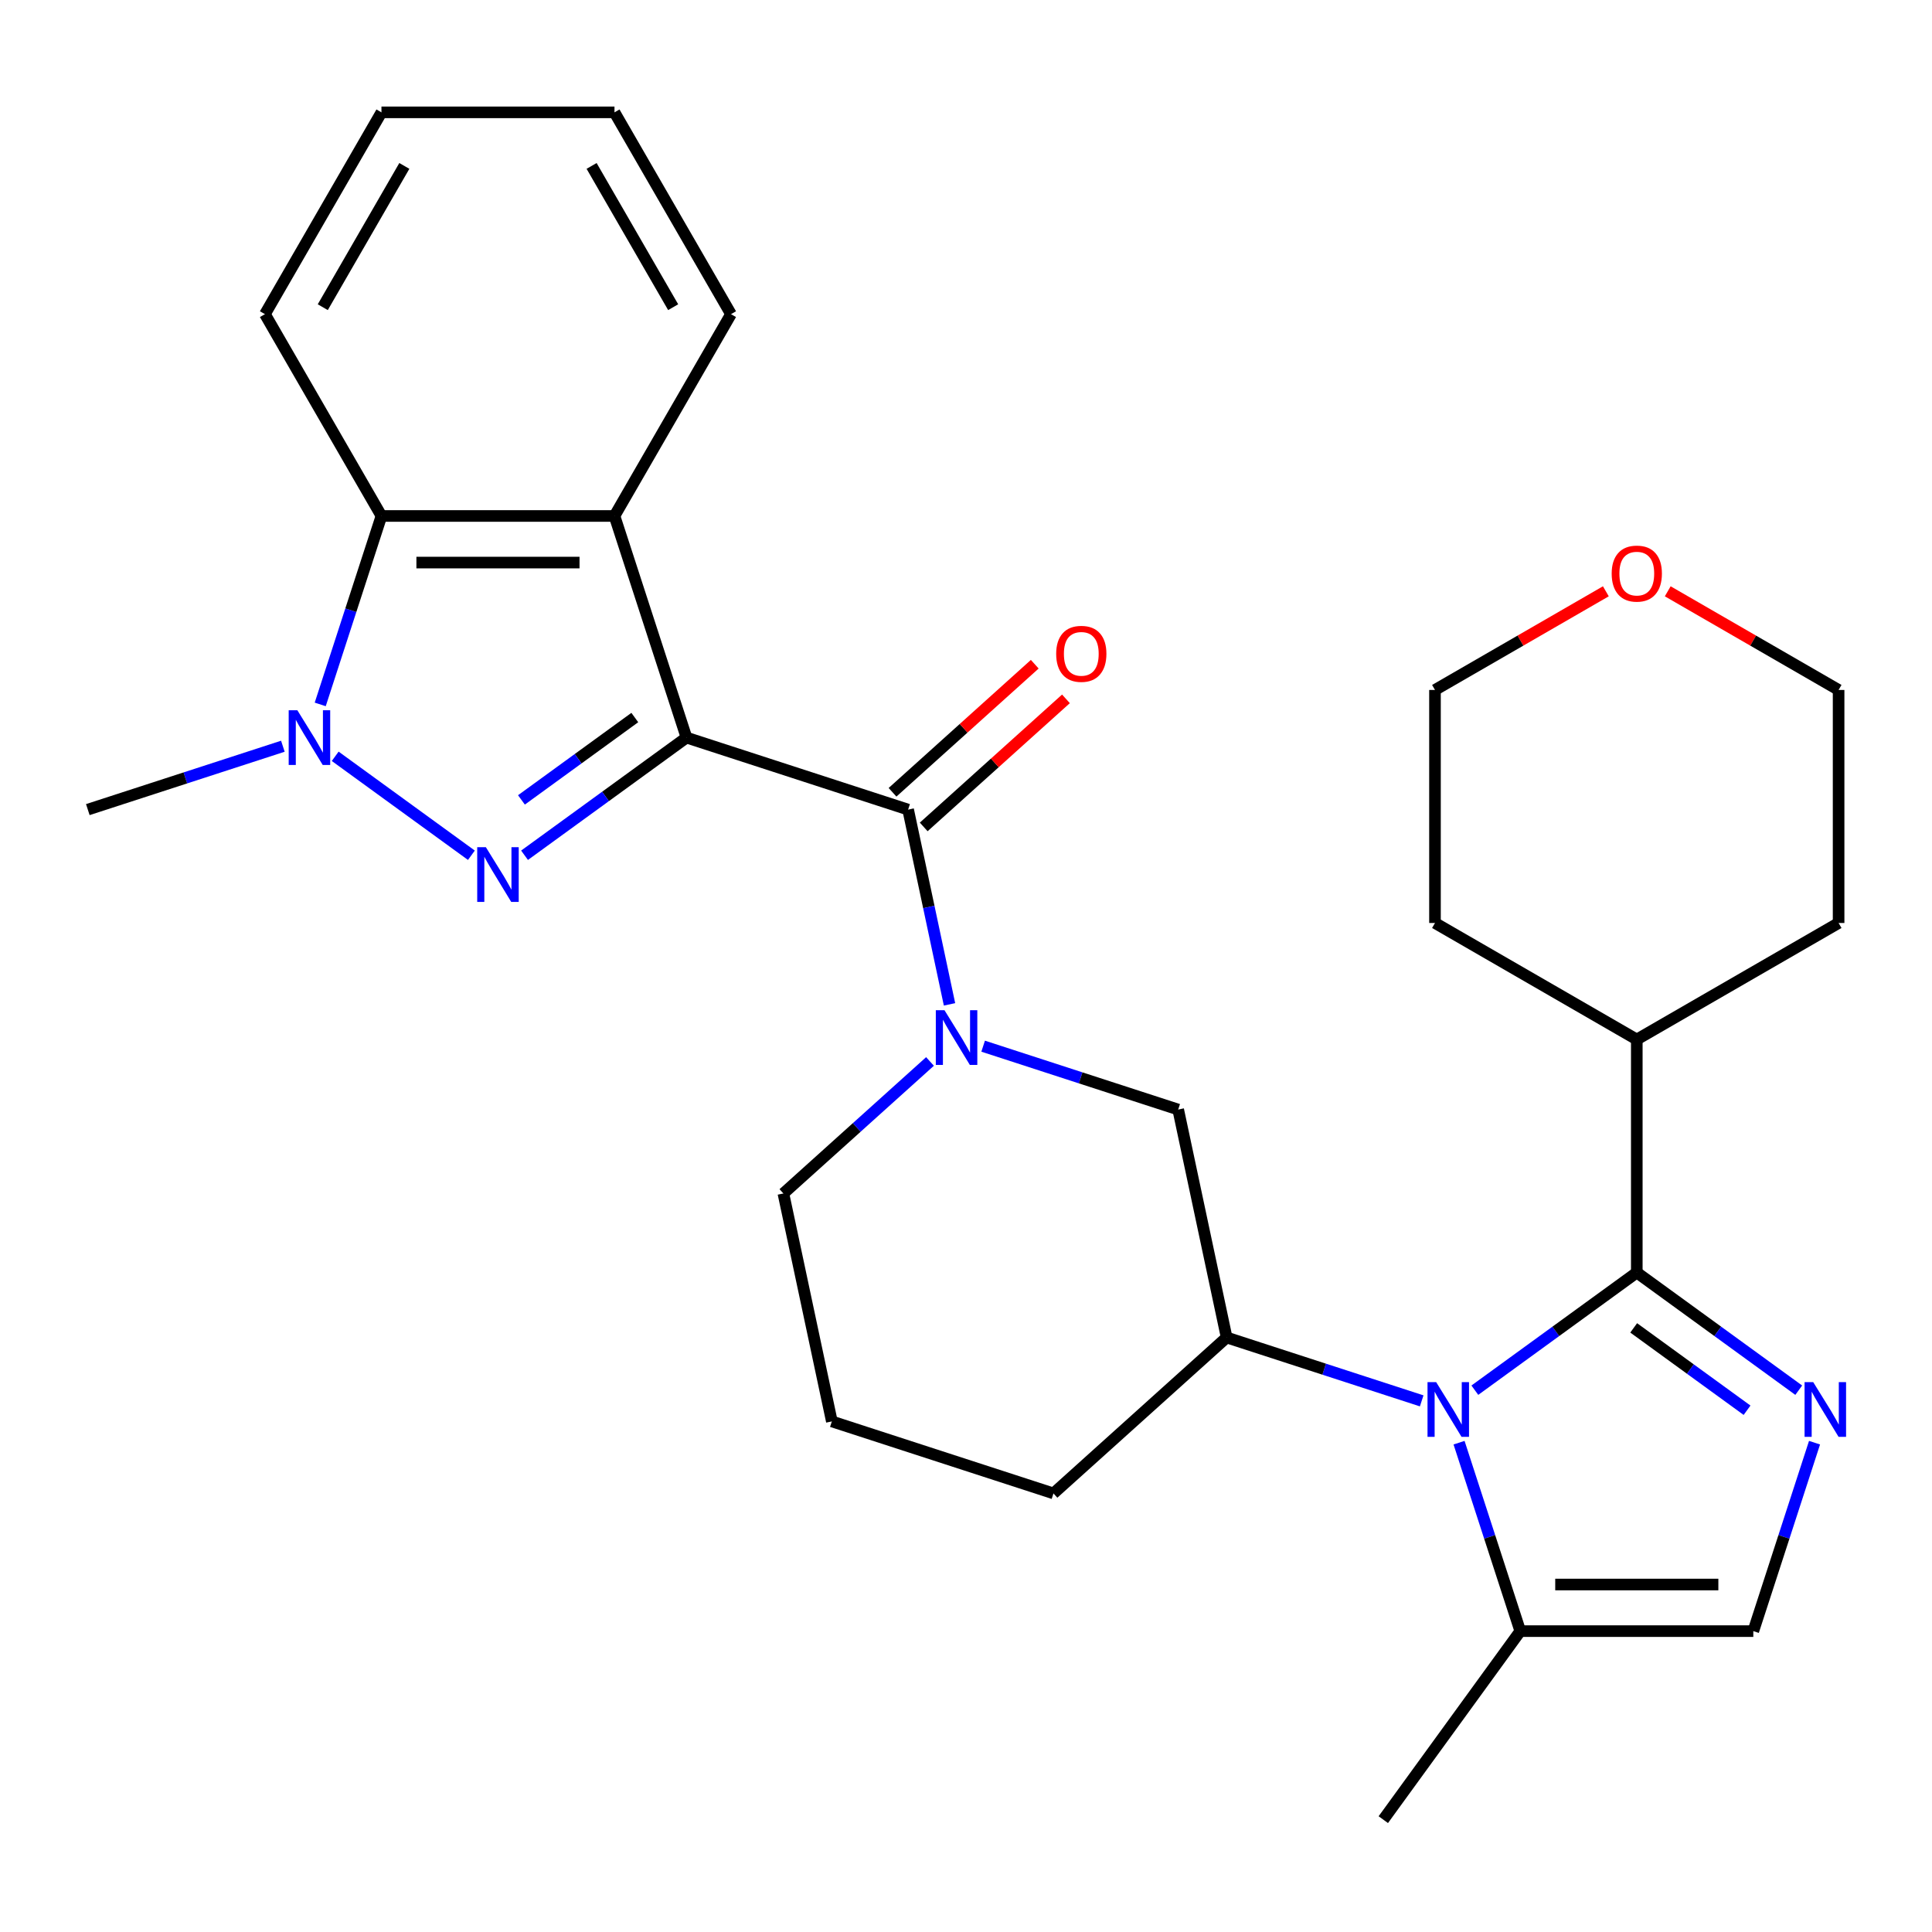 <?xml version='1.0' encoding='iso-8859-1'?>
<svg version='1.1' baseProfile='full'
              xmlns='http://www.w3.org/2000/svg'
                      xmlns:rdkit='http://www.rdkit.org/xml'
                      xmlns:xlink='http://www.w3.org/1999/xlink'
                  xml:space='preserve'
width='1000px' height='1000px' viewBox='0 0 1000 1000'>
<!-- END OF HEADER -->
<rect style='opacity:1.0;fill:#FFFFFF;stroke:none' width='1000' height='1000' x='0' y='0'> </rect>
<path class='bond-0' d='M 355.328,381.777 L 313.416,412.229' style='fill:none;fill-rule:evenodd;stroke:#000000;stroke-width:6px;stroke-linecap:butt;stroke-linejoin:miter;stroke-opacity:1' />
<path class='bond-0' d='M 313.416,412.229 L 271.503,442.68' style='fill:none;fill-rule:evenodd;stroke:#0000FF;stroke-width:6px;stroke-linecap:butt;stroke-linejoin:miter;stroke-opacity:1' />
<path class='bond-0' d='M 328.575,371.397 L 299.236,392.713' style='fill:none;fill-rule:evenodd;stroke:#000000;stroke-width:6px;stroke-linecap:butt;stroke-linejoin:miter;stroke-opacity:1' />
<path class='bond-0' d='M 299.236,392.713 L 269.898,414.028' style='fill:none;fill-rule:evenodd;stroke:#0000FF;stroke-width:6px;stroke-linecap:butt;stroke-linejoin:miter;stroke-opacity:1' />
<path class='bond-2' d='M 355.328,381.777 L 470.041,419.05' style='fill:none;fill-rule:evenodd;stroke:#000000;stroke-width:6px;stroke-linecap:butt;stroke-linejoin:miter;stroke-opacity:1' />
<path class='bond-6' d='M 355.328,381.777 L 318.056,267.065' style='fill:none;fill-rule:evenodd;stroke:#000000;stroke-width:6px;stroke-linecap:butt;stroke-linejoin:miter;stroke-opacity:1' />
<path class='bond-4' d='M 243.992,442.68 L 173.498,391.462' style='fill:none;fill-rule:evenodd;stroke:#0000FF;stroke-width:6px;stroke-linecap:butt;stroke-linejoin:miter;stroke-opacity:1' />
<path class='bond-1' d='M 735.866,725.086 L 685.387,708.684' style='fill:none;fill-rule:evenodd;stroke:#0000FF;stroke-width:6px;stroke-linecap:butt;stroke-linejoin:miter;stroke-opacity:1' />
<path class='bond-1' d='M 685.387,708.684 L 634.909,692.283' style='fill:none;fill-rule:evenodd;stroke:#000000;stroke-width:6px;stroke-linecap:butt;stroke-linejoin:miter;stroke-opacity:1' />
<path class='bond-3' d='M 763.377,719.561 L 805.289,689.11' style='fill:none;fill-rule:evenodd;stroke:#0000FF;stroke-width:6px;stroke-linecap:butt;stroke-linejoin:miter;stroke-opacity:1' />
<path class='bond-3' d='M 805.289,689.11 L 847.202,658.659' style='fill:none;fill-rule:evenodd;stroke:#000000;stroke-width:6px;stroke-linecap:butt;stroke-linejoin:miter;stroke-opacity:1' />
<path class='bond-10' d='M 755.202,746.731 L 771.048,795.499' style='fill:none;fill-rule:evenodd;stroke:#0000FF;stroke-width:6px;stroke-linecap:butt;stroke-linejoin:miter;stroke-opacity:1' />
<path class='bond-10' d='M 771.048,795.499 L 786.894,844.268' style='fill:none;fill-rule:evenodd;stroke:#000000;stroke-width:6px;stroke-linecap:butt;stroke-linejoin:miter;stroke-opacity:1' />
<path class='bond-7' d='M 470.041,419.05 L 480.754,469.452' style='fill:none;fill-rule:evenodd;stroke:#000000;stroke-width:6px;stroke-linecap:butt;stroke-linejoin:miter;stroke-opacity:1' />
<path class='bond-7' d='M 480.754,469.452 L 491.468,519.855' style='fill:none;fill-rule:evenodd;stroke:#0000FF;stroke-width:6px;stroke-linecap:butt;stroke-linejoin:miter;stroke-opacity:1' />
<path class='bond-13' d='M 478.112,428.013 L 514.922,394.87' style='fill:none;fill-rule:evenodd;stroke:#000000;stroke-width:6px;stroke-linecap:butt;stroke-linejoin:miter;stroke-opacity:1' />
<path class='bond-13' d='M 514.922,394.87 L 551.731,361.726' style='fill:none;fill-rule:evenodd;stroke:#FF0000;stroke-width:6px;stroke-linecap:butt;stroke-linejoin:miter;stroke-opacity:1' />
<path class='bond-13' d='M 461.97,410.086 L 498.78,376.943' style='fill:none;fill-rule:evenodd;stroke:#000000;stroke-width:6px;stroke-linecap:butt;stroke-linejoin:miter;stroke-opacity:1' />
<path class='bond-13' d='M 498.78,376.943 L 535.59,343.799' style='fill:none;fill-rule:evenodd;stroke:#FF0000;stroke-width:6px;stroke-linecap:butt;stroke-linejoin:miter;stroke-opacity:1' />
<path class='bond-5' d='M 847.202,658.659 L 889.114,689.11' style='fill:none;fill-rule:evenodd;stroke:#000000;stroke-width:6px;stroke-linecap:butt;stroke-linejoin:miter;stroke-opacity:1' />
<path class='bond-5' d='M 889.114,689.11 L 931.027,719.561' style='fill:none;fill-rule:evenodd;stroke:#0000FF;stroke-width:6px;stroke-linecap:butt;stroke-linejoin:miter;stroke-opacity:1' />
<path class='bond-5' d='M 845.596,687.31 L 874.935,708.626' style='fill:none;fill-rule:evenodd;stroke:#000000;stroke-width:6px;stroke-linecap:butt;stroke-linejoin:miter;stroke-opacity:1' />
<path class='bond-5' d='M 874.935,708.626 L 904.274,729.942' style='fill:none;fill-rule:evenodd;stroke:#0000FF;stroke-width:6px;stroke-linecap:butt;stroke-linejoin:miter;stroke-opacity:1' />
<path class='bond-14' d='M 847.202,658.659 L 847.202,538.043' style='fill:none;fill-rule:evenodd;stroke:#000000;stroke-width:6px;stroke-linecap:butt;stroke-linejoin:miter;stroke-opacity:1' />
<path class='bond-17' d='M 146.412,386.247 L 95.933,402.648' style='fill:none;fill-rule:evenodd;stroke:#0000FF;stroke-width:6px;stroke-linecap:butt;stroke-linejoin:miter;stroke-opacity:1' />
<path class='bond-17' d='M 95.933,402.648 L 45.455,419.05' style='fill:none;fill-rule:evenodd;stroke:#000000;stroke-width:6px;stroke-linecap:butt;stroke-linejoin:miter;stroke-opacity:1' />
<path class='bond-29' d='M 165.748,364.602 L 181.594,315.833' style='fill:none;fill-rule:evenodd;stroke:#0000FF;stroke-width:6px;stroke-linecap:butt;stroke-linejoin:miter;stroke-opacity:1' />
<path class='bond-29' d='M 181.594,315.833 L 197.44,267.065' style='fill:none;fill-rule:evenodd;stroke:#000000;stroke-width:6px;stroke-linecap:butt;stroke-linejoin:miter;stroke-opacity:1' />
<path class='bond-32' d='M 939.202,746.731 L 923.356,795.499' style='fill:none;fill-rule:evenodd;stroke:#0000FF;stroke-width:6px;stroke-linecap:butt;stroke-linejoin:miter;stroke-opacity:1' />
<path class='bond-32' d='M 923.356,795.499 L 907.51,844.268' style='fill:none;fill-rule:evenodd;stroke:#000000;stroke-width:6px;stroke-linecap:butt;stroke-linejoin:miter;stroke-opacity:1' />
<path class='bond-8' d='M 318.056,267.065 L 197.44,267.065' style='fill:none;fill-rule:evenodd;stroke:#000000;stroke-width:6px;stroke-linecap:butt;stroke-linejoin:miter;stroke-opacity:1' />
<path class='bond-8' d='M 299.963,291.188 L 215.532,291.188' style='fill:none;fill-rule:evenodd;stroke:#000000;stroke-width:6px;stroke-linecap:butt;stroke-linejoin:miter;stroke-opacity:1' />
<path class='bond-18' d='M 318.056,267.065 L 378.364,162.608' style='fill:none;fill-rule:evenodd;stroke:#000000;stroke-width:6px;stroke-linecap:butt;stroke-linejoin:miter;stroke-opacity:1' />
<path class='bond-12' d='M 508.874,541.5 L 559.352,557.901' style='fill:none;fill-rule:evenodd;stroke:#0000FF;stroke-width:6px;stroke-linecap:butt;stroke-linejoin:miter;stroke-opacity:1' />
<path class='bond-12' d='M 559.352,557.901 L 609.831,574.303' style='fill:none;fill-rule:evenodd;stroke:#000000;stroke-width:6px;stroke-linecap:butt;stroke-linejoin:miter;stroke-opacity:1' />
<path class='bond-16' d='M 481.363,549.416 L 443.423,583.577' style='fill:none;fill-rule:evenodd;stroke:#0000FF;stroke-width:6px;stroke-linecap:butt;stroke-linejoin:miter;stroke-opacity:1' />
<path class='bond-16' d='M 443.423,583.577 L 405.483,617.738' style='fill:none;fill-rule:evenodd;stroke:#000000;stroke-width:6px;stroke-linecap:butt;stroke-linejoin:miter;stroke-opacity:1' />
<path class='bond-20' d='M 197.44,267.065 L 137.132,162.608' style='fill:none;fill-rule:evenodd;stroke:#000000;stroke-width:6px;stroke-linecap:butt;stroke-linejoin:miter;stroke-opacity:1' />
<path class='bond-9' d='M 634.909,692.283 L 609.831,574.303' style='fill:none;fill-rule:evenodd;stroke:#000000;stroke-width:6px;stroke-linecap:butt;stroke-linejoin:miter;stroke-opacity:1' />
<path class='bond-31' d='M 634.909,692.283 L 545.273,772.991' style='fill:none;fill-rule:evenodd;stroke:#000000;stroke-width:6px;stroke-linecap:butt;stroke-linejoin:miter;stroke-opacity:1' />
<path class='bond-11' d='M 786.894,844.268 L 907.51,844.268' style='fill:none;fill-rule:evenodd;stroke:#000000;stroke-width:6px;stroke-linecap:butt;stroke-linejoin:miter;stroke-opacity:1' />
<path class='bond-11' d='M 804.986,820.145 L 889.417,820.145' style='fill:none;fill-rule:evenodd;stroke:#000000;stroke-width:6px;stroke-linecap:butt;stroke-linejoin:miter;stroke-opacity:1' />
<path class='bond-21' d='M 786.894,844.268 L 715.997,941.848' style='fill:none;fill-rule:evenodd;stroke:#000000;stroke-width:6px;stroke-linecap:butt;stroke-linejoin:miter;stroke-opacity:1' />
<path class='bond-25' d='M 847.202,538.043 L 742.745,477.735' style='fill:none;fill-rule:evenodd;stroke:#000000;stroke-width:6px;stroke-linecap:butt;stroke-linejoin:miter;stroke-opacity:1' />
<path class='bond-26' d='M 847.202,538.043 L 951.658,477.735' style='fill:none;fill-rule:evenodd;stroke:#000000;stroke-width:6px;stroke-linecap:butt;stroke-linejoin:miter;stroke-opacity:1' />
<path class='bond-15' d='M 863.217,306.057 L 907.438,331.588' style='fill:none;fill-rule:evenodd;stroke:#FF0000;stroke-width:6px;stroke-linecap:butt;stroke-linejoin:miter;stroke-opacity:1' />
<path class='bond-15' d='M 907.438,331.588 L 951.658,357.119' style='fill:none;fill-rule:evenodd;stroke:#000000;stroke-width:6px;stroke-linecap:butt;stroke-linejoin:miter;stroke-opacity:1' />
<path class='bond-33' d='M 831.186,306.057 L 786.966,331.588' style='fill:none;fill-rule:evenodd;stroke:#FF0000;stroke-width:6px;stroke-linecap:butt;stroke-linejoin:miter;stroke-opacity:1' />
<path class='bond-33' d='M 786.966,331.588 L 742.745,357.119' style='fill:none;fill-rule:evenodd;stroke:#000000;stroke-width:6px;stroke-linecap:butt;stroke-linejoin:miter;stroke-opacity:1' />
<path class='bond-22' d='M 405.483,617.738 L 430.561,735.718' style='fill:none;fill-rule:evenodd;stroke:#000000;stroke-width:6px;stroke-linecap:butt;stroke-linejoin:miter;stroke-opacity:1' />
<path class='bond-27' d='M 378.364,162.608 L 318.056,58.151' style='fill:none;fill-rule:evenodd;stroke:#000000;stroke-width:6px;stroke-linecap:butt;stroke-linejoin:miter;stroke-opacity:1' />
<path class='bond-27' d='M 348.426,159.001 L 306.211,85.882' style='fill:none;fill-rule:evenodd;stroke:#000000;stroke-width:6px;stroke-linecap:butt;stroke-linejoin:miter;stroke-opacity:1' />
<path class='bond-19' d='M 545.273,772.991 L 430.561,735.718' style='fill:none;fill-rule:evenodd;stroke:#000000;stroke-width:6px;stroke-linecap:butt;stroke-linejoin:miter;stroke-opacity:1' />
<path class='bond-30' d='M 137.132,162.608 L 197.44,58.151' style='fill:none;fill-rule:evenodd;stroke:#000000;stroke-width:6px;stroke-linecap:butt;stroke-linejoin:miter;stroke-opacity:1' />
<path class='bond-30' d='M 167.069,159.001 L 209.285,85.882' style='fill:none;fill-rule:evenodd;stroke:#000000;stroke-width:6px;stroke-linecap:butt;stroke-linejoin:miter;stroke-opacity:1' />
<path class='bond-23' d='M 742.745,357.119 L 742.745,477.735' style='fill:none;fill-rule:evenodd;stroke:#000000;stroke-width:6px;stroke-linecap:butt;stroke-linejoin:miter;stroke-opacity:1' />
<path class='bond-24' d='M 951.658,357.119 L 951.658,477.735' style='fill:none;fill-rule:evenodd;stroke:#000000;stroke-width:6px;stroke-linecap:butt;stroke-linejoin:miter;stroke-opacity:1' />
<path class='bond-28' d='M 318.056,58.151 L 197.44,58.151' style='fill:none;fill-rule:evenodd;stroke:#000000;stroke-width:6px;stroke-linecap:butt;stroke-linejoin:miter;stroke-opacity:1' />
<path  class='atom-1' d='M 251.488 438.514
L 260.768 453.514
Q 261.688 454.994, 263.168 457.674
Q 264.648 460.354, 264.728 460.514
L 264.728 438.514
L 268.488 438.514
L 268.488 466.834
L 264.608 466.834
L 254.648 450.434
Q 253.488 448.514, 252.248 446.314
Q 251.048 444.114, 250.688 443.434
L 250.688 466.834
L 247.008 466.834
L 247.008 438.514
L 251.488 438.514
' fill='#0000FF'/>
<path  class='atom-2' d='M 743.361 715.395
L 752.641 730.395
Q 753.561 731.875, 755.041 734.555
Q 756.521 737.235, 756.601 737.395
L 756.601 715.395
L 760.361 715.395
L 760.361 743.715
L 756.481 743.715
L 746.521 727.315
Q 745.361 725.395, 744.121 723.195
Q 742.921 720.995, 742.561 720.315
L 742.561 743.715
L 738.881 743.715
L 738.881 715.395
L 743.361 715.395
' fill='#0000FF'/>
<path  class='atom-5' d='M 153.907 367.617
L 163.187 382.617
Q 164.107 384.097, 165.587 386.777
Q 167.067 389.457, 167.147 389.617
L 167.147 367.617
L 170.907 367.617
L 170.907 395.937
L 167.027 395.937
L 157.067 379.537
Q 155.907 377.617, 154.667 375.417
Q 153.467 373.217, 153.107 372.537
L 153.107 395.937
L 149.427 395.937
L 149.427 367.617
L 153.907 367.617
' fill='#0000FF'/>
<path  class='atom-6' d='M 938.522 715.395
L 947.802 730.395
Q 948.722 731.875, 950.202 734.555
Q 951.682 737.235, 951.762 737.395
L 951.762 715.395
L 955.522 715.395
L 955.522 743.715
L 951.642 743.715
L 941.682 727.315
Q 940.522 725.395, 939.282 723.195
Q 938.082 720.995, 937.722 720.315
L 937.722 743.715
L 934.042 743.715
L 934.042 715.395
L 938.522 715.395
' fill='#0000FF'/>
<path  class='atom-8' d='M 488.858 522.87
L 498.138 537.87
Q 499.058 539.35, 500.538 542.03
Q 502.018 544.71, 502.098 544.87
L 502.098 522.87
L 505.858 522.87
L 505.858 551.19
L 501.978 551.19
L 492.018 534.79
Q 490.858 532.87, 489.618 530.67
Q 488.418 528.47, 488.058 527.79
L 488.058 551.19
L 484.378 551.19
L 484.378 522.87
L 488.858 522.87
' fill='#0000FF'/>
<path  class='atom-14' d='M 546.676 338.422
Q 546.676 331.622, 550.036 327.822
Q 553.396 324.022, 559.676 324.022
Q 565.956 324.022, 569.316 327.822
Q 572.676 331.622, 572.676 338.422
Q 572.676 345.302, 569.276 349.222
Q 565.876 353.102, 559.676 353.102
Q 553.436 353.102, 550.036 349.222
Q 546.676 345.342, 546.676 338.422
M 559.676 349.902
Q 563.996 349.902, 566.316 347.022
Q 568.676 344.102, 568.676 338.422
Q 568.676 332.862, 566.316 330.062
Q 563.996 327.222, 559.676 327.222
Q 555.356 327.222, 552.996 330.022
Q 550.676 332.822, 550.676 338.422
Q 550.676 344.142, 552.996 347.022
Q 555.356 349.902, 559.676 349.902
' fill='#FF0000'/>
<path  class='atom-16' d='M 834.202 296.891
Q 834.202 290.091, 837.562 286.291
Q 840.922 282.491, 847.202 282.491
Q 853.482 282.491, 856.842 286.291
Q 860.202 290.091, 860.202 296.891
Q 860.202 303.771, 856.802 307.691
Q 853.402 311.571, 847.202 311.571
Q 840.962 311.571, 837.562 307.691
Q 834.202 303.811, 834.202 296.891
M 847.202 308.371
Q 851.522 308.371, 853.842 305.491
Q 856.202 302.571, 856.202 296.891
Q 856.202 291.331, 853.842 288.531
Q 851.522 285.691, 847.202 285.691
Q 842.882 285.691, 840.522 288.491
Q 838.202 291.291, 838.202 296.891
Q 838.202 302.611, 840.522 305.491
Q 842.882 308.371, 847.202 308.371
' fill='#FF0000'/>
</svg>
